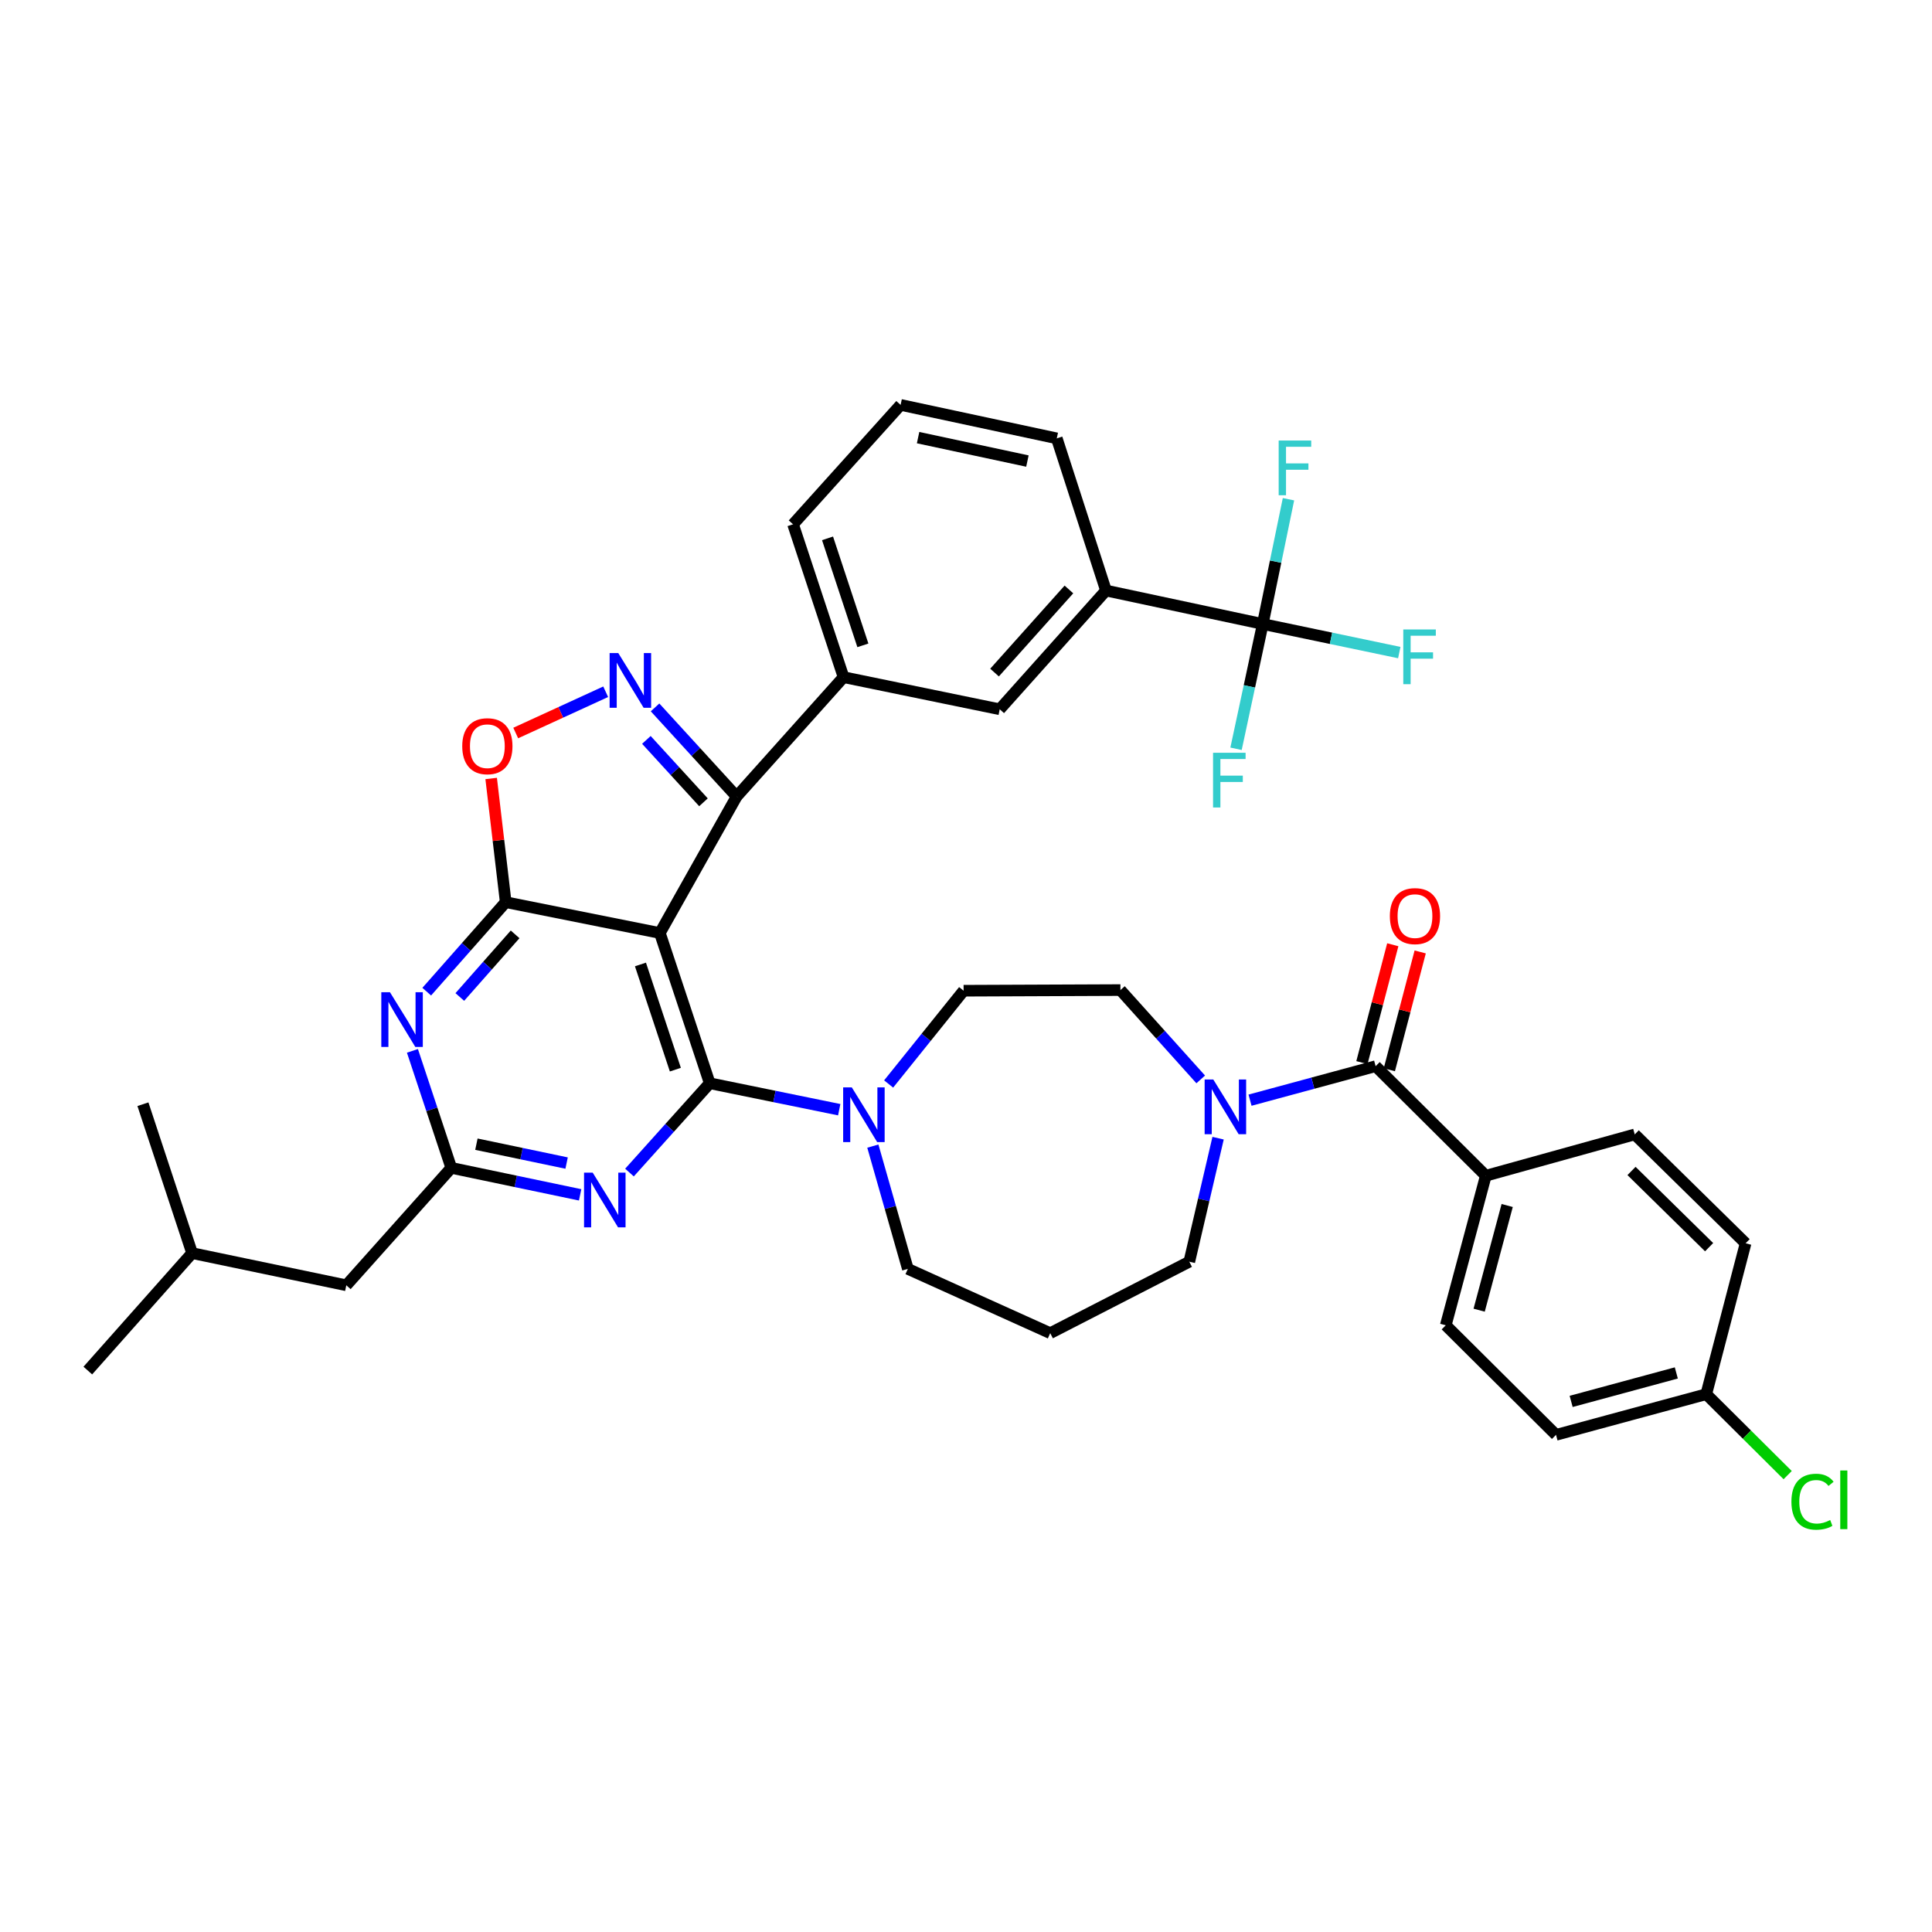 <?xml version='1.0' encoding='iso-8859-1'?>
<svg version='1.1' baseProfile='full'
              xmlns='http://www.w3.org/2000/svg'
                      xmlns:rdkit='http://www.rdkit.org/xml'
                      xmlns:xlink='http://www.w3.org/1999/xlink'
                  xml:space='preserve'
width='1000px' height='1000px' viewBox='0 0 1000 1000'>
<!-- END OF HEADER -->
<rect style='opacity:1.0;fill:#FFFFFF;stroke:none' width='1000' height='1000' x='0' y='0'> </rect>
<path class='bond-0' d='M 341.548,482.924 L 367.355,560.687' style='fill:none;fill-rule:evenodd;stroke:#000000;stroke-width:6px;stroke-linecap:butt;stroke-linejoin:miter;stroke-opacity:1' />
<path class='bond-0' d='M 331.498,499.208 L 349.563,553.643' style='fill:none;fill-rule:evenodd;stroke:#000000;stroke-width:6px;stroke-linecap:butt;stroke-linejoin:miter;stroke-opacity:1' />
<path class='bond-1' d='M 341.548,482.924 L 261.755,466.969' style='fill:none;fill-rule:evenodd;stroke:#000000;stroke-width:6px;stroke-linecap:butt;stroke-linejoin:miter;stroke-opacity:1' />
<path class='bond-3' d='M 341.548,482.924 L 381.273,412.29' style='fill:none;fill-rule:evenodd;stroke:#000000;stroke-width:6px;stroke-linecap:butt;stroke-linejoin:miter;stroke-opacity:1' />
<path class='bond-4' d='M 367.355,560.687 L 346.585,583.801' style='fill:none;fill-rule:evenodd;stroke:#000000;stroke-width:6px;stroke-linecap:butt;stroke-linejoin:miter;stroke-opacity:1' />
<path class='bond-4' d='M 346.585,583.801 L 325.815,606.914' style='fill:none;fill-rule:evenodd;stroke:#0000FF;stroke-width:6px;stroke-linecap:butt;stroke-linejoin:miter;stroke-opacity:1' />
<path class='bond-8' d='M 367.355,560.687 L 400.867,567.535' style='fill:none;fill-rule:evenodd;stroke:#000000;stroke-width:6px;stroke-linecap:butt;stroke-linejoin:miter;stroke-opacity:1' />
<path class='bond-8' d='M 400.867,567.535 L 434.379,574.382' style='fill:none;fill-rule:evenodd;stroke:#0000FF;stroke-width:6px;stroke-linecap:butt;stroke-linejoin:miter;stroke-opacity:1' />
<path class='bond-5' d='M 261.755,466.969 L 241.313,490.125' style='fill:none;fill-rule:evenodd;stroke:#000000;stroke-width:6px;stroke-linecap:butt;stroke-linejoin:miter;stroke-opacity:1' />
<path class='bond-5' d='M 241.313,490.125 L 220.87,513.281' style='fill:none;fill-rule:evenodd;stroke:#0000FF;stroke-width:6px;stroke-linecap:butt;stroke-linejoin:miter;stroke-opacity:1' />
<path class='bond-5' d='M 266.618,483.623 L 252.309,499.832' style='fill:none;fill-rule:evenodd;stroke:#000000;stroke-width:6px;stroke-linecap:butt;stroke-linejoin:miter;stroke-opacity:1' />
<path class='bond-5' d='M 252.309,499.832 L 237.999,516.041' style='fill:none;fill-rule:evenodd;stroke:#0000FF;stroke-width:6px;stroke-linecap:butt;stroke-linejoin:miter;stroke-opacity:1' />
<path class='bond-6' d='M 261.755,466.969 L 257.992,434.956' style='fill:none;fill-rule:evenodd;stroke:#000000;stroke-width:6px;stroke-linecap:butt;stroke-linejoin:miter;stroke-opacity:1' />
<path class='bond-6' d='M 257.992,434.956 L 254.228,402.944' style='fill:none;fill-rule:evenodd;stroke:#FF0000;stroke-width:6px;stroke-linecap:butt;stroke-linejoin:miter;stroke-opacity:1' />
<path class='bond-2' d='M 339.054,366.149 L 360.163,389.22' style='fill:none;fill-rule:evenodd;stroke:#0000FF;stroke-width:6px;stroke-linecap:butt;stroke-linejoin:miter;stroke-opacity:1' />
<path class='bond-2' d='M 360.163,389.22 L 381.273,412.29' style='fill:none;fill-rule:evenodd;stroke:#000000;stroke-width:6px;stroke-linecap:butt;stroke-linejoin:miter;stroke-opacity:1' />
<path class='bond-2' d='M 334.565,382.972 L 349.342,399.121' style='fill:none;fill-rule:evenodd;stroke:#0000FF;stroke-width:6px;stroke-linecap:butt;stroke-linejoin:miter;stroke-opacity:1' />
<path class='bond-2' d='M 349.342,399.121 L 364.119,415.271' style='fill:none;fill-rule:evenodd;stroke:#000000;stroke-width:6px;stroke-linecap:butt;stroke-linejoin:miter;stroke-opacity:1' />
<path class='bond-38' d='M 313.501,358.047 L 290.22,368.729' style='fill:none;fill-rule:evenodd;stroke:#0000FF;stroke-width:6px;stroke-linecap:butt;stroke-linejoin:miter;stroke-opacity:1' />
<path class='bond-38' d='M 290.22,368.729 L 266.938,379.411' style='fill:none;fill-rule:evenodd;stroke:#FF0000;stroke-width:6px;stroke-linecap:butt;stroke-linejoin:miter;stroke-opacity:1' />
<path class='bond-12' d='M 381.273,412.29 L 436.619,350.498' style='fill:none;fill-rule:evenodd;stroke:#000000;stroke-width:6px;stroke-linecap:butt;stroke-linejoin:miter;stroke-opacity:1' />
<path class='bond-39' d='M 300.274,618.453 L 266.925,611.47' style='fill:none;fill-rule:evenodd;stroke:#0000FF;stroke-width:6px;stroke-linecap:butt;stroke-linejoin:miter;stroke-opacity:1' />
<path class='bond-39' d='M 266.925,611.47 L 233.577,604.487' style='fill:none;fill-rule:evenodd;stroke:#000000;stroke-width:6px;stroke-linecap:butt;stroke-linejoin:miter;stroke-opacity:1' />
<path class='bond-39' d='M 293.275,602.002 L 269.931,597.113' style='fill:none;fill-rule:evenodd;stroke:#0000FF;stroke-width:6px;stroke-linecap:butt;stroke-linejoin:miter;stroke-opacity:1' />
<path class='bond-39' d='M 269.931,597.113 L 246.587,592.225' style='fill:none;fill-rule:evenodd;stroke:#000000;stroke-width:6px;stroke-linecap:butt;stroke-linejoin:miter;stroke-opacity:1' />
<path class='bond-7' d='M 213.475,543.924 L 223.526,574.205' style='fill:none;fill-rule:evenodd;stroke:#0000FF;stroke-width:6px;stroke-linecap:butt;stroke-linejoin:miter;stroke-opacity:1' />
<path class='bond-7' d='M 223.526,574.205 L 233.577,604.487' style='fill:none;fill-rule:evenodd;stroke:#000000;stroke-width:6px;stroke-linecap:butt;stroke-linejoin:miter;stroke-opacity:1' />
<path class='bond-22' d='M 233.577,604.487 L 179.249,665.268' style='fill:none;fill-rule:evenodd;stroke:#000000;stroke-width:6px;stroke-linecap:butt;stroke-linejoin:miter;stroke-opacity:1' />
<path class='bond-16' d='M 459.955,561.071 L 479.358,536.934' style='fill:none;fill-rule:evenodd;stroke:#0000FF;stroke-width:6px;stroke-linecap:butt;stroke-linejoin:miter;stroke-opacity:1' />
<path class='bond-16' d='M 479.358,536.934 L 498.762,512.797' style='fill:none;fill-rule:evenodd;stroke:#000000;stroke-width:6px;stroke-linecap:butt;stroke-linejoin:miter;stroke-opacity:1' />
<path class='bond-27' d='M 451.785,593.227 L 460.846,625.002' style='fill:none;fill-rule:evenodd;stroke:#0000FF;stroke-width:6px;stroke-linecap:butt;stroke-linejoin:miter;stroke-opacity:1' />
<path class='bond-27' d='M 460.846,625.002 L 469.907,656.777' style='fill:none;fill-rule:evenodd;stroke:#000000;stroke-width:6px;stroke-linecap:butt;stroke-linejoin:miter;stroke-opacity:1' />
<path class='bond-9' d='M 653.604,322.98 L 572.451,305.664' style='fill:none;fill-rule:evenodd;stroke:#000000;stroke-width:6px;stroke-linecap:butt;stroke-linejoin:miter;stroke-opacity:1' />
<path class='bond-19' d='M 653.604,322.98 L 660.26,290.69' style='fill:none;fill-rule:evenodd;stroke:#000000;stroke-width:6px;stroke-linecap:butt;stroke-linejoin:miter;stroke-opacity:1' />
<path class='bond-19' d='M 660.26,290.69 L 666.916,258.4' style='fill:none;fill-rule:evenodd;stroke:#33CCCC;stroke-width:6px;stroke-linecap:butt;stroke-linejoin:miter;stroke-opacity:1' />
<path class='bond-20' d='M 653.604,322.98 L 688.935,330.377' style='fill:none;fill-rule:evenodd;stroke:#000000;stroke-width:6px;stroke-linecap:butt;stroke-linejoin:miter;stroke-opacity:1' />
<path class='bond-20' d='M 688.935,330.377 L 724.265,337.773' style='fill:none;fill-rule:evenodd;stroke:#33CCCC;stroke-width:6px;stroke-linecap:butt;stroke-linejoin:miter;stroke-opacity:1' />
<path class='bond-21' d='M 653.604,322.98 L 646.688,355.273' style='fill:none;fill-rule:evenodd;stroke:#000000;stroke-width:6px;stroke-linecap:butt;stroke-linejoin:miter;stroke-opacity:1' />
<path class='bond-21' d='M 646.688,355.273 L 639.772,387.565' style='fill:none;fill-rule:evenodd;stroke:#33CCCC;stroke-width:6px;stroke-linecap:butt;stroke-linejoin:miter;stroke-opacity:1' />
<path class='bond-10' d='M 712.023,551.854 L 679.518,560.652' style='fill:none;fill-rule:evenodd;stroke:#000000;stroke-width:6px;stroke-linecap:butt;stroke-linejoin:miter;stroke-opacity:1' />
<path class='bond-10' d='M 679.518,560.652 L 647.013,569.45' style='fill:none;fill-rule:evenodd;stroke:#0000FF;stroke-width:6px;stroke-linecap:butt;stroke-linejoin:miter;stroke-opacity:1' />
<path class='bond-15' d='M 712.023,551.854 L 769.056,608.553' style='fill:none;fill-rule:evenodd;stroke:#000000;stroke-width:6px;stroke-linecap:butt;stroke-linejoin:miter;stroke-opacity:1' />
<path class='bond-18' d='M 719.117,553.712 L 727.104,523.215' style='fill:none;fill-rule:evenodd;stroke:#000000;stroke-width:6px;stroke-linecap:butt;stroke-linejoin:miter;stroke-opacity:1' />
<path class='bond-18' d='M 727.104,523.215 L 735.09,492.718' style='fill:none;fill-rule:evenodd;stroke:#FF0000;stroke-width:6px;stroke-linecap:butt;stroke-linejoin:miter;stroke-opacity:1' />
<path class='bond-18' d='M 704.928,549.996 L 712.914,519.499' style='fill:none;fill-rule:evenodd;stroke:#000000;stroke-width:6px;stroke-linecap:butt;stroke-linejoin:miter;stroke-opacity:1' />
<path class='bond-18' d='M 712.914,519.499 L 720.9,489.002' style='fill:none;fill-rule:evenodd;stroke:#FF0000;stroke-width:6px;stroke-linecap:butt;stroke-linejoin:miter;stroke-opacity:1' />
<path class='bond-11' d='M 621.487,558.694 L 600.709,535.578' style='fill:none;fill-rule:evenodd;stroke:#0000FF;stroke-width:6px;stroke-linecap:butt;stroke-linejoin:miter;stroke-opacity:1' />
<path class='bond-11' d='M 600.709,535.578 L 579.931,512.463' style='fill:none;fill-rule:evenodd;stroke:#000000;stroke-width:6px;stroke-linecap:butt;stroke-linejoin:miter;stroke-opacity:1' />
<path class='bond-41' d='M 630.48,589.12 L 623.031,621.087' style='fill:none;fill-rule:evenodd;stroke:#0000FF;stroke-width:6px;stroke-linecap:butt;stroke-linejoin:miter;stroke-opacity:1' />
<path class='bond-41' d='M 623.031,621.087 L 615.582,653.054' style='fill:none;fill-rule:evenodd;stroke:#000000;stroke-width:6px;stroke-linecap:butt;stroke-linejoin:miter;stroke-opacity:1' />
<path class='bond-14' d='M 436.619,350.498 L 517.455,367.122' style='fill:none;fill-rule:evenodd;stroke:#000000;stroke-width:6px;stroke-linecap:butt;stroke-linejoin:miter;stroke-opacity:1' />
<path class='bond-32' d='M 436.619,350.498 L 410.486,271.382' style='fill:none;fill-rule:evenodd;stroke:#000000;stroke-width:6px;stroke-linecap:butt;stroke-linejoin:miter;stroke-opacity:1' />
<path class='bond-32' d='M 446.627,334.03 L 428.334,278.649' style='fill:none;fill-rule:evenodd;stroke:#000000;stroke-width:6px;stroke-linecap:butt;stroke-linejoin:miter;stroke-opacity:1' />
<path class='bond-13' d='M 572.451,305.664 L 517.455,367.122' style='fill:none;fill-rule:evenodd;stroke:#000000;stroke-width:6px;stroke-linecap:butt;stroke-linejoin:miter;stroke-opacity:1' />
<path class='bond-13' d='M 553.271,305.102 L 514.774,348.122' style='fill:none;fill-rule:evenodd;stroke:#000000;stroke-width:6px;stroke-linecap:butt;stroke-linejoin:miter;stroke-opacity:1' />
<path class='bond-33' d='M 572.451,305.664 L 546.986,226.898' style='fill:none;fill-rule:evenodd;stroke:#000000;stroke-width:6px;stroke-linecap:butt;stroke-linejoin:miter;stroke-opacity:1' />
<path class='bond-23' d='M 769.056,608.553 L 748.325,685.966' style='fill:none;fill-rule:evenodd;stroke:#000000;stroke-width:6px;stroke-linecap:butt;stroke-linejoin:miter;stroke-opacity:1' />
<path class='bond-23' d='M 780.115,623.959 L 765.604,678.149' style='fill:none;fill-rule:evenodd;stroke:#000000;stroke-width:6px;stroke-linecap:butt;stroke-linejoin:miter;stroke-opacity:1' />
<path class='bond-24' d='M 769.056,608.553 L 846.143,587.171' style='fill:none;fill-rule:evenodd;stroke:#000000;stroke-width:6px;stroke-linecap:butt;stroke-linejoin:miter;stroke-opacity:1' />
<path class='bond-17' d='M 498.762,512.797 L 579.931,512.463' style='fill:none;fill-rule:evenodd;stroke:#000000;stroke-width:6px;stroke-linecap:butt;stroke-linejoin:miter;stroke-opacity:1' />
<path class='bond-35' d='M 179.249,665.268 L 99.432,648.612' style='fill:none;fill-rule:evenodd;stroke:#000000;stroke-width:6px;stroke-linecap:butt;stroke-linejoin:miter;stroke-opacity:1' />
<path class='bond-30' d='M 748.325,685.966 L 805.391,742.682' style='fill:none;fill-rule:evenodd;stroke:#000000;stroke-width:6px;stroke-linecap:butt;stroke-linejoin:miter;stroke-opacity:1' />
<path class='bond-29' d='M 846.143,587.171 L 903.518,643.528' style='fill:none;fill-rule:evenodd;stroke:#000000;stroke-width:6px;stroke-linecap:butt;stroke-linejoin:miter;stroke-opacity:1' />
<path class='bond-29' d='M 844.471,606.088 L 884.634,645.538' style='fill:none;fill-rule:evenodd;stroke:#000000;stroke-width:6px;stroke-linecap:butt;stroke-linejoin:miter;stroke-opacity:1' />
<path class='bond-25' d='M 543.596,690.041 L 469.907,656.777' style='fill:none;fill-rule:evenodd;stroke:#000000;stroke-width:6px;stroke-linecap:butt;stroke-linejoin:miter;stroke-opacity:1' />
<path class='bond-28' d='M 543.596,690.041 L 615.582,653.054' style='fill:none;fill-rule:evenodd;stroke:#000000;stroke-width:6px;stroke-linecap:butt;stroke-linejoin:miter;stroke-opacity:1' />
<path class='bond-26' d='M 883.155,721.625 L 903.518,643.528' style='fill:none;fill-rule:evenodd;stroke:#000000;stroke-width:6px;stroke-linecap:butt;stroke-linejoin:miter;stroke-opacity:1' />
<path class='bond-31' d='M 883.155,721.625 L 904.223,742.572' style='fill:none;fill-rule:evenodd;stroke:#000000;stroke-width:6px;stroke-linecap:butt;stroke-linejoin:miter;stroke-opacity:1' />
<path class='bond-31' d='M 904.223,742.572 L 925.292,763.519' style='fill:none;fill-rule:evenodd;stroke:#00CC00;stroke-width:6px;stroke-linecap:butt;stroke-linejoin:miter;stroke-opacity:1' />
<path class='bond-42' d='M 883.155,721.625 L 805.391,742.682' style='fill:none;fill-rule:evenodd;stroke:#000000;stroke-width:6px;stroke-linecap:butt;stroke-linejoin:miter;stroke-opacity:1' />
<path class='bond-42' d='M 867.657,710.626 L 813.222,725.365' style='fill:none;fill-rule:evenodd;stroke:#000000;stroke-width:6px;stroke-linecap:butt;stroke-linejoin:miter;stroke-opacity:1' />
<path class='bond-34' d='M 410.486,271.382 L 466.15,209.574' style='fill:none;fill-rule:evenodd;stroke:#000000;stroke-width:6px;stroke-linecap:butt;stroke-linejoin:miter;stroke-opacity:1' />
<path class='bond-40' d='M 546.986,226.898 L 466.15,209.574' style='fill:none;fill-rule:evenodd;stroke:#000000;stroke-width:6px;stroke-linecap:butt;stroke-linejoin:miter;stroke-opacity:1' />
<path class='bond-40' d='M 531.787,238.642 L 475.202,226.515' style='fill:none;fill-rule:evenodd;stroke:#000000;stroke-width:6px;stroke-linecap:butt;stroke-linejoin:miter;stroke-opacity:1' />
<path class='bond-36' d='M 99.432,648.612 L 45.455,709.402' style='fill:none;fill-rule:evenodd;stroke:#000000;stroke-width:6px;stroke-linecap:butt;stroke-linejoin:miter;stroke-opacity:1' />
<path class='bond-37' d='M 99.432,648.612 L 73.983,571.542' style='fill:none;fill-rule:evenodd;stroke:#000000;stroke-width:6px;stroke-linecap:butt;stroke-linejoin:miter;stroke-opacity:1' />
<path  class='atom-3' d='M 320.017 338.025
L 329.297 353.025
Q 330.217 354.505, 331.697 357.185
Q 333.177 359.865, 333.257 360.025
L 333.257 338.025
L 337.017 338.025
L 337.017 366.345
L 333.137 366.345
L 323.177 349.945
Q 322.017 348.025, 320.777 345.825
Q 319.577 343.625, 319.217 342.945
L 319.217 366.345
L 315.537 366.345
L 315.537 338.025
L 320.017 338.025
' fill='#0000FF'/>
<path  class='atom-5' d='M 306.783 606.967
L 316.063 621.967
Q 316.983 623.447, 318.463 626.127
Q 319.943 628.807, 320.023 628.967
L 320.023 606.967
L 323.783 606.967
L 323.783 635.287
L 319.903 635.287
L 309.943 618.887
Q 308.783 616.967, 307.543 614.767
Q 306.343 612.567, 305.983 611.887
L 305.983 635.287
L 302.303 635.287
L 302.303 606.967
L 306.783 606.967
' fill='#0000FF'/>
<path  class='atom-6' d='M 201.844 513.582
L 211.124 528.582
Q 212.044 530.062, 213.524 532.742
Q 215.004 535.422, 215.084 535.582
L 215.084 513.582
L 218.844 513.582
L 218.844 541.902
L 214.964 541.902
L 205.004 525.502
Q 203.844 523.582, 202.604 521.382
Q 201.404 519.182, 201.044 518.502
L 201.044 541.902
L 197.364 541.902
L 197.364 513.582
L 201.844 513.582
' fill='#0000FF'/>
<path  class='atom-7' d='M 239.254 386.229
Q 239.254 379.429, 242.614 375.629
Q 245.974 371.829, 252.254 371.829
Q 258.534 371.829, 261.894 375.629
Q 265.254 379.429, 265.254 386.229
Q 265.254 393.109, 261.854 397.029
Q 258.454 400.909, 252.254 400.909
Q 246.014 400.909, 242.614 397.029
Q 239.254 393.149, 239.254 386.229
M 252.254 397.709
Q 256.574 397.709, 258.894 394.829
Q 261.254 391.909, 261.254 386.229
Q 261.254 380.669, 258.894 377.869
Q 256.574 375.029, 252.254 375.029
Q 247.934 375.029, 245.574 377.829
Q 243.254 380.629, 243.254 386.229
Q 243.254 391.949, 245.574 394.829
Q 247.934 397.709, 252.254 397.709
' fill='#FF0000'/>
<path  class='atom-9' d='M 440.896 562.833
L 450.176 577.833
Q 451.096 579.313, 452.576 581.993
Q 454.056 584.673, 454.136 584.833
L 454.136 562.833
L 457.896 562.833
L 457.896 591.153
L 454.016 591.153
L 444.056 574.753
Q 442.896 572.833, 441.656 570.633
Q 440.456 568.433, 440.096 567.753
L 440.096 591.153
L 436.416 591.153
L 436.416 562.833
L 440.896 562.833
' fill='#0000FF'/>
<path  class='atom-12' d='M 627.999 558.742
L 637.279 573.742
Q 638.199 575.222, 639.679 577.902
Q 641.159 580.582, 641.239 580.742
L 641.239 558.742
L 644.999 558.742
L 644.999 587.062
L 641.119 587.062
L 631.159 570.662
Q 629.999 568.742, 628.759 566.542
Q 627.559 564.342, 627.199 563.662
L 627.199 587.062
L 623.519 587.062
L 623.519 558.742
L 627.999 558.742
' fill='#0000FF'/>
<path  class='atom-19' d='M 719.386 474.171
Q 719.386 467.371, 722.746 463.571
Q 726.106 459.771, 732.386 459.771
Q 738.666 459.771, 742.026 463.571
Q 745.386 467.371, 745.386 474.171
Q 745.386 481.051, 741.986 484.971
Q 738.586 488.851, 732.386 488.851
Q 726.146 488.851, 722.746 484.971
Q 719.386 481.091, 719.386 474.171
M 732.386 485.651
Q 736.706 485.651, 739.026 482.771
Q 741.386 479.851, 741.386 474.171
Q 741.386 468.611, 739.026 465.811
Q 736.706 462.971, 732.386 462.971
Q 728.066 462.971, 725.706 465.771
Q 723.386 468.571, 723.386 474.171
Q 723.386 479.891, 725.706 482.771
Q 728.066 485.651, 732.386 485.651
' fill='#FF0000'/>
<path  class='atom-20' d='M 661.84 228.017
L 678.68 228.017
L 678.68 231.257
L 665.64 231.257
L 665.64 239.857
L 677.24 239.857
L 677.24 243.137
L 665.64 243.137
L 665.64 256.337
L 661.84 256.337
L 661.84 228.017
' fill='#33CCCC'/>
<path  class='atom-21' d='M 726.338 325.81
L 743.178 325.81
L 743.178 329.05
L 730.138 329.05
L 730.138 337.65
L 741.738 337.65
L 741.738 340.93
L 730.138 340.93
L 730.138 354.13
L 726.338 354.13
L 726.338 325.81
' fill='#33CCCC'/>
<path  class='atom-22' d='M 627.876 389.631
L 644.716 389.631
L 644.716 392.871
L 631.676 392.871
L 631.676 401.471
L 643.276 401.471
L 643.276 404.751
L 631.676 404.751
L 631.676 417.951
L 627.876 417.951
L 627.876 389.631
' fill='#33CCCC'/>
<path  class='atom-32' d='M 927.231 777.283
Q 927.231 770.243, 930.511 766.563
Q 933.831 762.843, 940.111 762.843
Q 945.951 762.843, 949.071 766.963
L 946.431 769.123
Q 944.151 766.123, 940.111 766.123
Q 935.831 766.123, 933.551 769.003
Q 931.311 771.843, 931.311 777.283
Q 931.311 782.883, 933.631 785.763
Q 935.991 788.643, 940.551 788.643
Q 943.671 788.643, 947.311 786.763
L 948.431 789.763
Q 946.951 790.723, 944.711 791.283
Q 942.471 791.843, 939.991 791.843
Q 933.831 791.843, 930.511 788.083
Q 927.231 784.323, 927.231 777.283
' fill='#00CC00'/>
<path  class='atom-32' d='M 952.511 761.123
L 956.191 761.123
L 956.191 791.483
L 952.511 791.483
L 952.511 761.123
' fill='#00CC00'/>
</svg>
